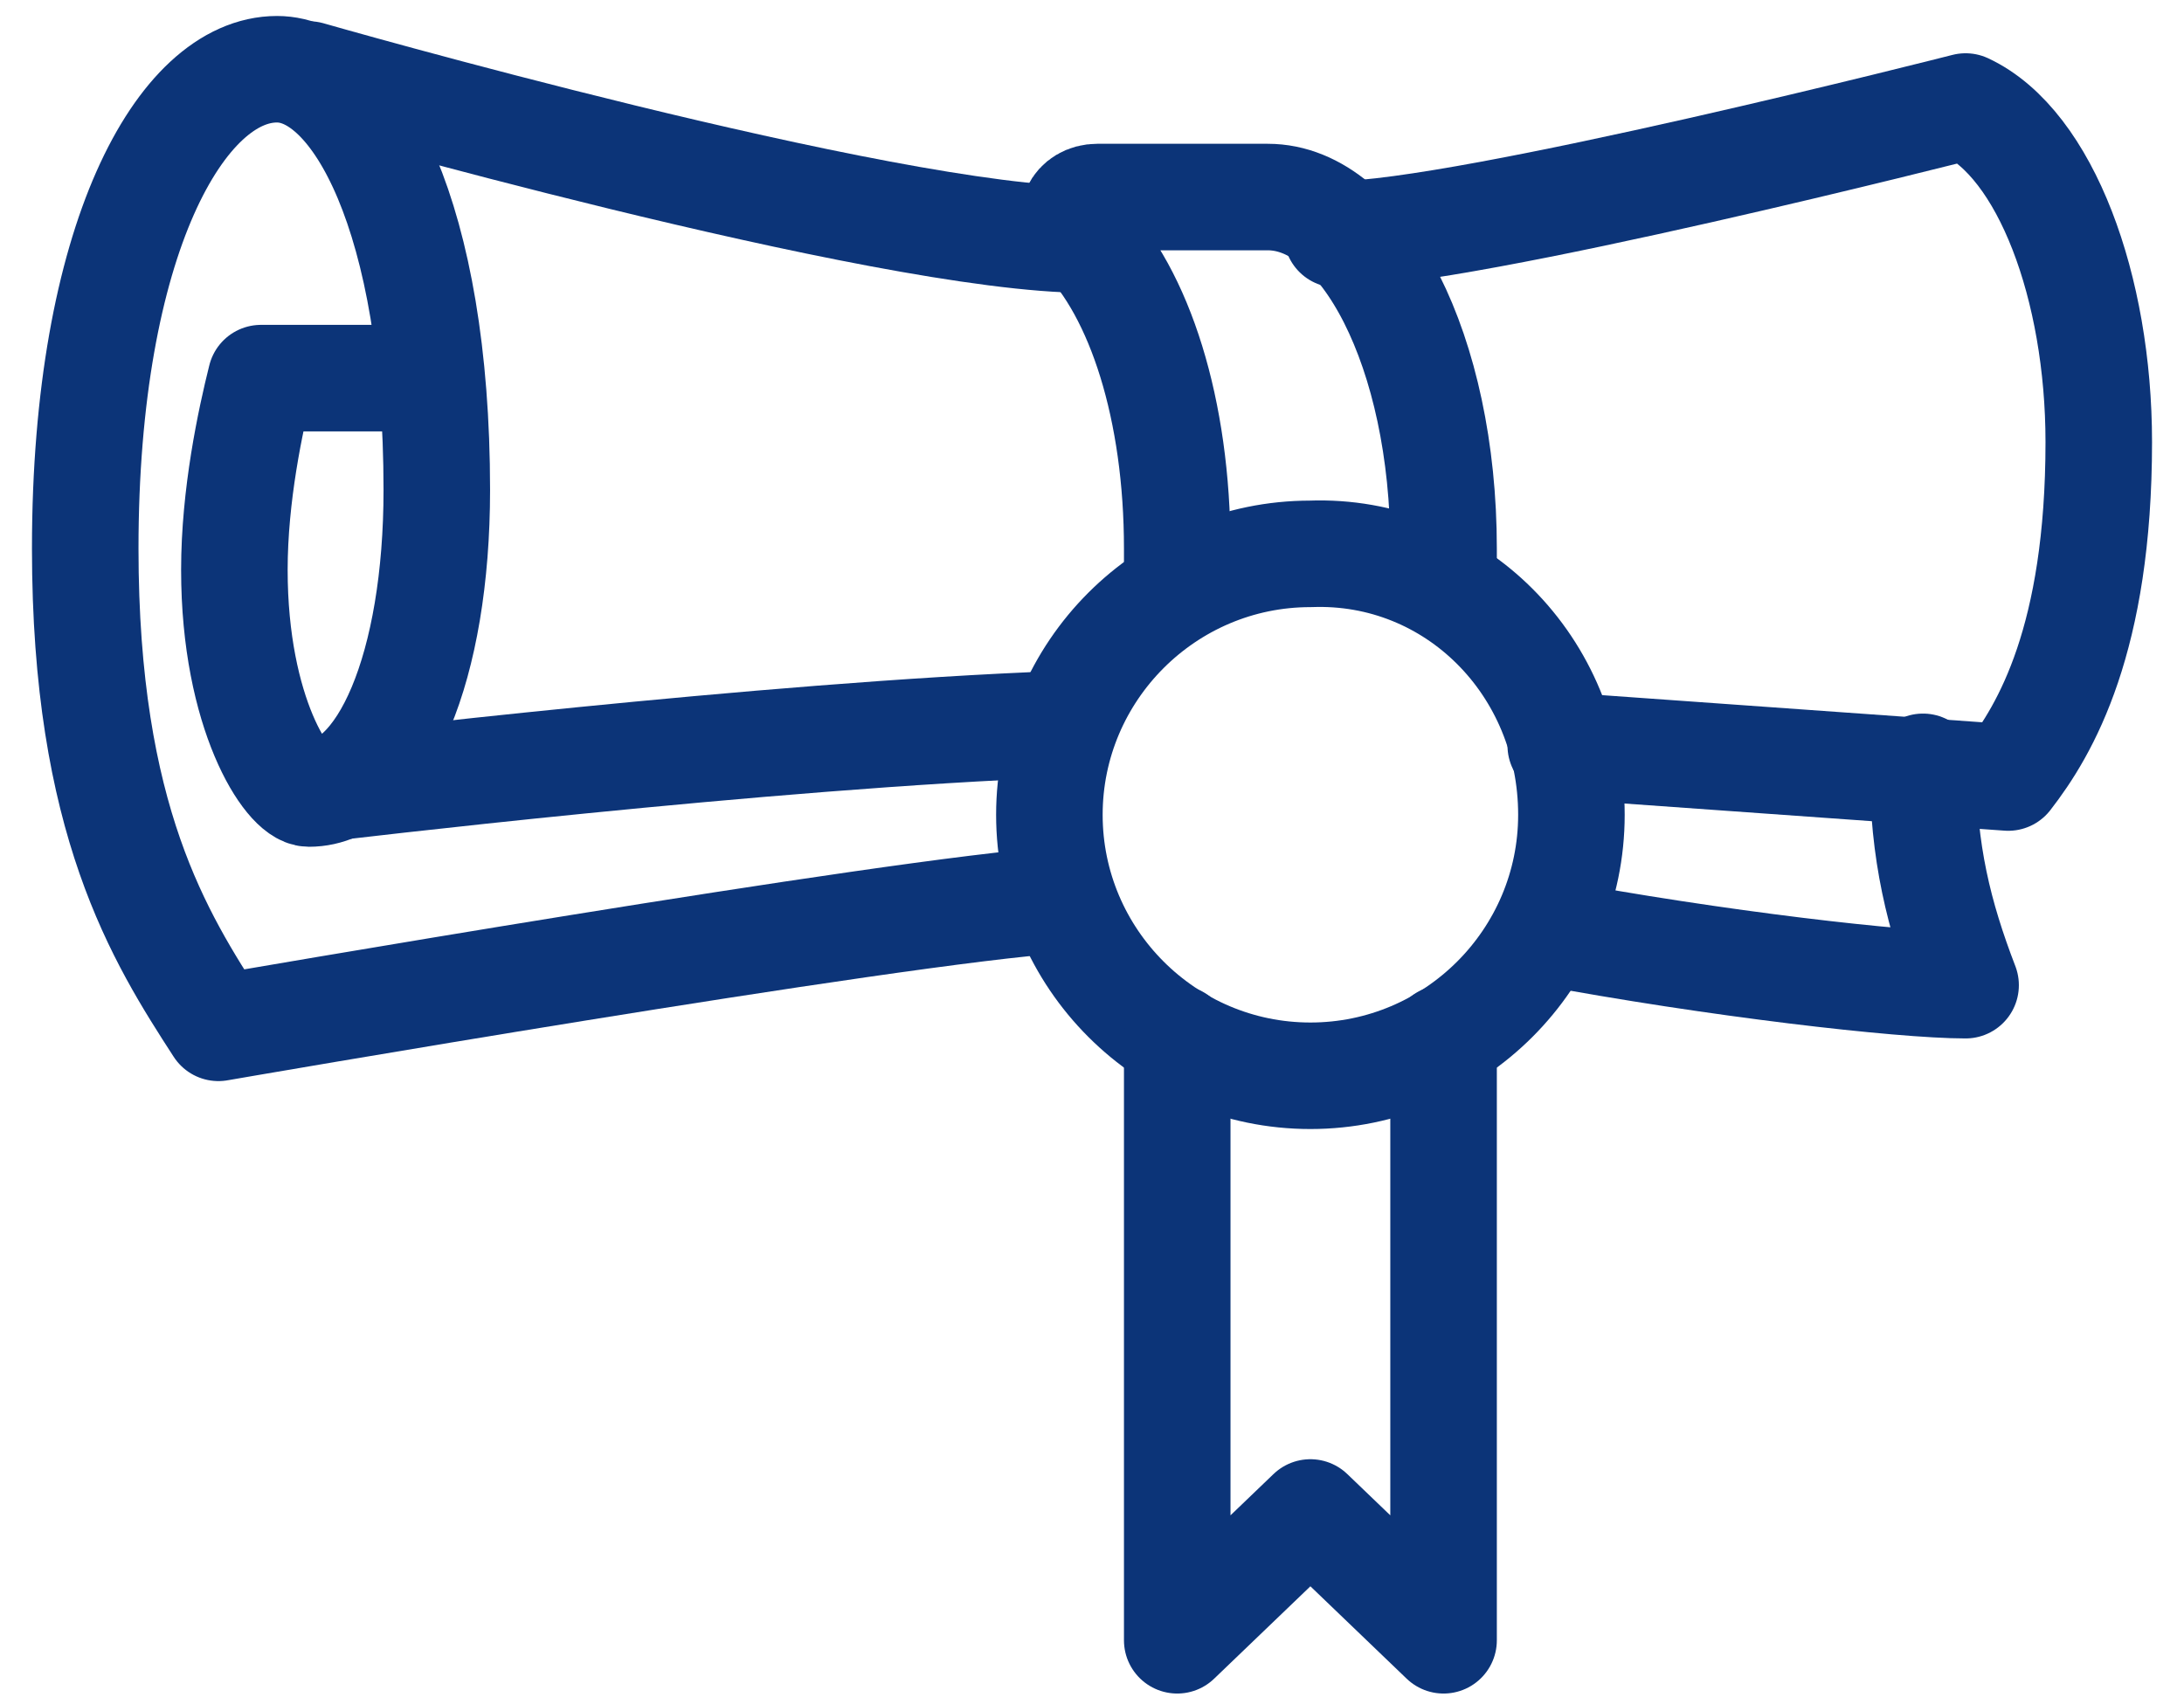 <svg width="41" height="32" viewBox="0 0 41 32" fill="none" xmlns="http://www.w3.org/2000/svg">
<path d="M20.4 4.499C16.6 4.499 5.8 1.399 5.8 1.399" stroke="#0C3478" stroke-width="2" stroke-miterlimit="10" stroke-linecap="round" stroke-linejoin="round"/>
<path d="M29.5 15.3C29.5 18 27.3 20.2 24.6 20.2C21.9 20.2 19.7 18 19.7 15.3C19.7 12.6 21.9 10.4 24.6 10.4C27.3 10.3 29.5 12.5 29.5 15.3Z" stroke="#0C3478" stroke-width="2" stroke-miterlimit="10" stroke-linecap="round" stroke-linejoin="round"/>
<path d="M29 17.499C32.2 18.099 35.7 18.499 36.9 18.499C36.4 17.199 36.1 15.999 36.1 14.399" stroke="#0C3478" stroke-width="2" stroke-miterlimit="10" stroke-linecap="round" stroke-linejoin="round"/>
<path d="M29.3 14L37.7 14.6C38.4 13.7 39.4 12 39.4 8.3C39.4 5.4 38.4 2.7 36.9 2C36.9 2 27.5 4.4 25.1 4.4" stroke="#0C3478" stroke-width="2" stroke-miterlimit="10" stroke-linecap="round" stroke-linejoin="round"/>
<path d="M7.4 7.1H4.9C4.7 7.9 4.4 9.3 4.4 10.7C4.4 13.4 5.4 14.9 5.8 14.9C7.2 14.9 8.2 12.5 8.2 9.2C8.2 4.1 6.7 1.3 5.2 1.3C3.4 1.3 1.6 4.5 1.6 10.3C1.6 15.4 3 17.6 4.1 19.3C4.1 19.3 16.8 17.1 19.9 16.9" stroke="#0C3478" stroke-width="2" stroke-miterlimit="10" stroke-linecap="round" stroke-linejoin="round"/>
<path d="M6.1 14.8C6.1 14.8 14.4 13.8 19.9 13.6" stroke="#0C3478" stroke-width="2" stroke-miterlimit="10" stroke-linecap="round" stroke-linejoin="round"/>
<path d="M22.1 11C22.1 10.8 22.1 10.6 22.1 10.3C22.1 7.7 21.4 5.5 20.3 4.4C20 4.1 20.2 3.7 20.6 3.7H23.8C25.6 3.7 27.1 6.6 27.1 10.3C27.1 10.5 27.1 10.7 27.1 10.9" stroke="#0C3478" stroke-width="2" stroke-miterlimit="10" stroke-linecap="round" stroke-linejoin="round"/>
<path d="M27.1 19.5V30.8L24.6 28.4L22.1 30.8V19.5" stroke="#0C3478" stroke-width="2" stroke-miterlimit="10" stroke-linecap="round" stroke-linejoin="round"/>
</svg>
